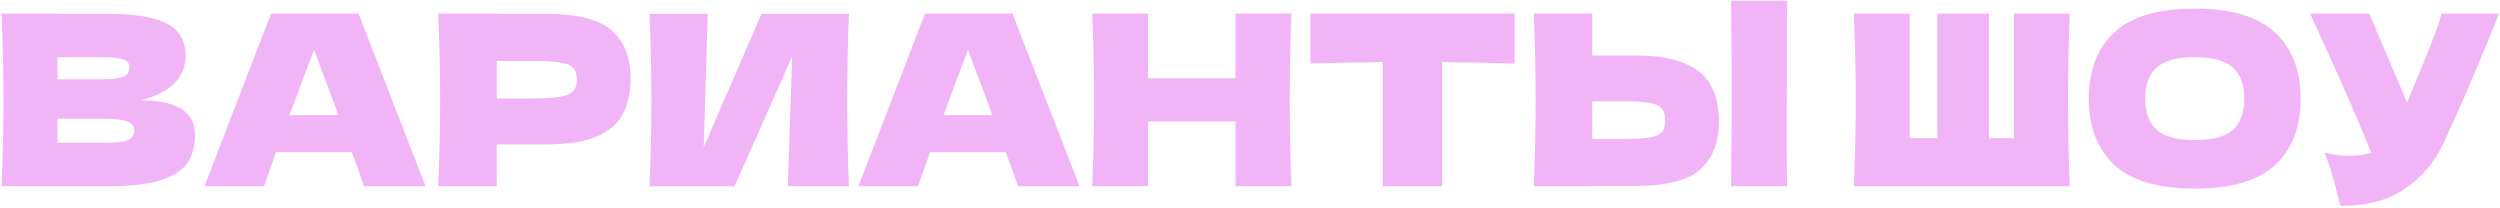 <?xml version="1.0" encoding="UTF-8"?> <svg xmlns="http://www.w3.org/2000/svg" width="1262" height="105" viewBox="0 0 1262 105" fill="none"><path d="M71.12 50.68C89.36 50.68 98.48 56.48 98.48 68.08C98.48 73.52 97.24 78.16 94.76 82C92.28 85.76 87.84 88.72 81.44 90.88C75.04 92.96 66.16 94 54.8 94H0.8C1.44 78.48 1.76 63.96 1.76 50.44C1.76 36.92 1.44 22.4 0.8 6.88H29V7H54.56C64.48 7 72.28 7.84 77.96 9.52C83.72 11.12 87.76 13.48 90.08 16.6C92.48 19.72 93.68 23.68 93.68 28.48C93.68 33.36 91.96 37.72 88.52 41.56C85.16 45.32 79.36 48.36 71.12 50.68ZM29 28.84V40H52.04C57 40 60.44 39.56 62.36 38.68C64.36 37.8 65.36 36.2 65.36 33.88C65.36 32.04 64.32 30.76 62.24 30.04C60.24 29.24 56.84 28.84 52.04 28.84H29ZM52.04 72.04C56.2 72.04 59.36 71.88 61.52 71.56C63.76 71.16 65.36 70.52 66.32 69.64C67.28 68.68 67.76 67.4 67.76 65.8C67.76 63.72 66.6 62.24 64.28 61.36C62.04 60.4 57.96 59.92 52.04 59.92H29V72.04H52.04ZM183.747 94C182.227 89.44 180.187 83.72 177.627 76.84H139.347L133.347 94H103.227L136.827 6.88H180.987L214.827 94H183.747ZM170.787 58.12C167.747 49.72 164.627 41.32 161.427 32.92L158.547 25.12C155.747 32.4 151.627 43.4 146.187 58.12H170.787ZM275.71 7C291.63 7 302.71 9.84 308.95 15.52C315.19 21.12 318.31 29.04 318.31 39.28C318.31 46.32 317.07 52.32 314.59 57.28C312.11 62.16 307.75 66 301.51 68.8C295.27 71.52 286.67 72.88 275.71 72.88H250.75V94H221.23C221.87 78.48 222.19 63.96 222.19 50.44C222.19 36.92 221.87 22.4 221.23 6.88H250.75V7H275.71ZM267.31 49.72C273.95 49.72 278.91 49.48 282.19 49C285.55 48.44 287.87 47.48 289.15 46.12C290.51 44.76 291.19 42.76 291.19 40.12C291.19 37.48 290.55 35.52 289.27 34.24C288.07 32.88 285.79 31.96 282.43 31.48C279.15 31 274.11 30.76 267.31 30.76H250.75V49.72H267.31ZM357.27 7L355.23 74.32L384.39 7H428.55C427.99 20.52 427.71 35 427.71 50.44C427.71 65.96 427.99 80.48 428.55 94H397.71L399.87 28.48L370.83 94H327.87C328.51 78.48 328.83 63.96 328.83 50.44C328.83 37 328.51 22.52 327.87 7H357.27ZM513.864 94C512.344 89.44 510.304 83.72 507.744 76.84H469.464L463.464 94H433.344L466.944 6.88H511.104L544.944 94H513.864ZM500.904 58.12C497.864 49.72 494.744 41.32 491.544 32.92L488.664 25.12C485.864 32.4 481.744 43.4 476.304 58.12H500.904ZM651.907 6.88C651.347 20.4 651.067 34.92 651.067 50.44C651.067 65.96 651.347 80.48 651.907 94H623.707V61.36H579.547V94H551.347C551.987 78.48 552.307 63.96 552.307 50.44C552.307 36.92 551.987 22.4 551.347 6.88H579.547V39.52H623.707V6.88H651.907ZM764.583 32.08C752.023 31.68 739.823 31.44 727.983 31.36V94H697.983V31.36C686.063 31.44 673.903 31.68 661.503 32.08V6.88H764.583V32.08ZM902.038 46C901.958 50.8 901.918 58.16 901.918 68.08C901.918 80 901.998 88.64 902.158 94H873.838L873.958 80.44C874.118 65.56 874.198 54.08 874.198 46C874.198 38.32 874.118 27.44 873.958 13.36L873.838 0.4H902.158C902.078 2.96 902.038 6.96 902.038 12.4V34.84V46ZM825.118 28C836.078 28 844.678 29.4 850.918 32.2C857.158 34.92 861.518 38.76 863.998 43.72C866.478 48.6 867.718 54.56 867.718 61.6C867.718 71.84 864.598 79.8 858.358 85.48C852.118 91.08 841.038 93.88 825.118 93.88H803.758V94H774.238C774.878 78.48 775.198 63.96 775.198 50.44C775.198 36.92 774.878 22.4 774.238 6.88H803.758V28H825.118ZM820.318 70.12C825.918 70.12 830.118 69.88 832.918 69.4C835.798 68.84 837.798 67.92 838.918 66.64C840.038 65.36 840.598 63.4 840.598 60.76C840.598 58.12 839.998 56.12 838.798 54.76C837.598 53.4 835.558 52.48 832.678 52C829.878 51.44 825.758 51.16 820.318 51.16H803.758V70.12H820.318ZM1044.8 6.88C1044.24 20.4 1043.96 34.92 1043.96 50.44C1043.96 65.96 1044.24 80.48 1044.8 94H935.839C936.479 78.48 936.799 63.96 936.799 50.44C936.799 36.92 936.479 22.4 935.839 6.88H964.039V69.76H977.959V6.88H1004V69.76H1016.6V6.88H1044.8ZM1107.83 95.2C1089.51 95.2 1076.03 91.24 1067.39 83.32C1058.75 75.32 1054.43 64.12 1054.43 49.72C1054.43 35.48 1058.71 24.36 1067.27 16.36C1075.91 8.36 1089.43 4.36 1107.83 4.36C1126.31 4.36 1139.83 8.36 1148.39 16.36C1157.03 24.36 1161.35 35.48 1161.35 49.72C1161.35 64.2 1157.07 75.4 1148.51 83.32C1139.95 91.24 1126.39 95.2 1107.83 95.2ZM1107.83 70.72C1116.71 70.72 1123.11 69.04 1127.03 65.68C1130.95 62.24 1132.91 56.92 1132.91 49.72C1132.91 42.68 1130.95 37.44 1127.03 34C1123.11 30.56 1116.71 28.84 1107.83 28.84C1099.03 28.84 1092.67 30.56 1088.75 34C1084.83 37.44 1082.87 42.68 1082.87 49.72C1082.87 56.84 1084.83 62.12 1088.75 65.56C1092.67 69 1099.03 70.72 1107.83 70.72ZM1261.52 6.88C1261.2 7.76 1260.8 8.76 1260.32 9.88C1259.84 10.92 1259.36 12.12 1258.88 13.48C1254.48 24.36 1250.4 34.16 1246.64 42.88C1242.96 51.52 1238.56 61.36 1233.44 72.4C1228.96 82 1222.4 89.68 1213.76 95.44C1205.2 101.28 1194.4 104.08 1181.36 103.84C1179.68 96.88 1178.32 91.64 1177.28 88.12C1176.32 84.52 1175 80.84 1173.32 77.08C1178.04 78.12 1182.4 78.64 1186.4 78.64C1190.32 78.64 1193.84 78.12 1196.96 77.08C1191.2 62.28 1180.92 38.88 1166.12 6.88H1196L1215.08 51.76L1218.44 43.72C1226.76 23.96 1231.44 11.68 1232.48 6.88H1261.52Z" fill="#F1B5F7"></path></svg> 